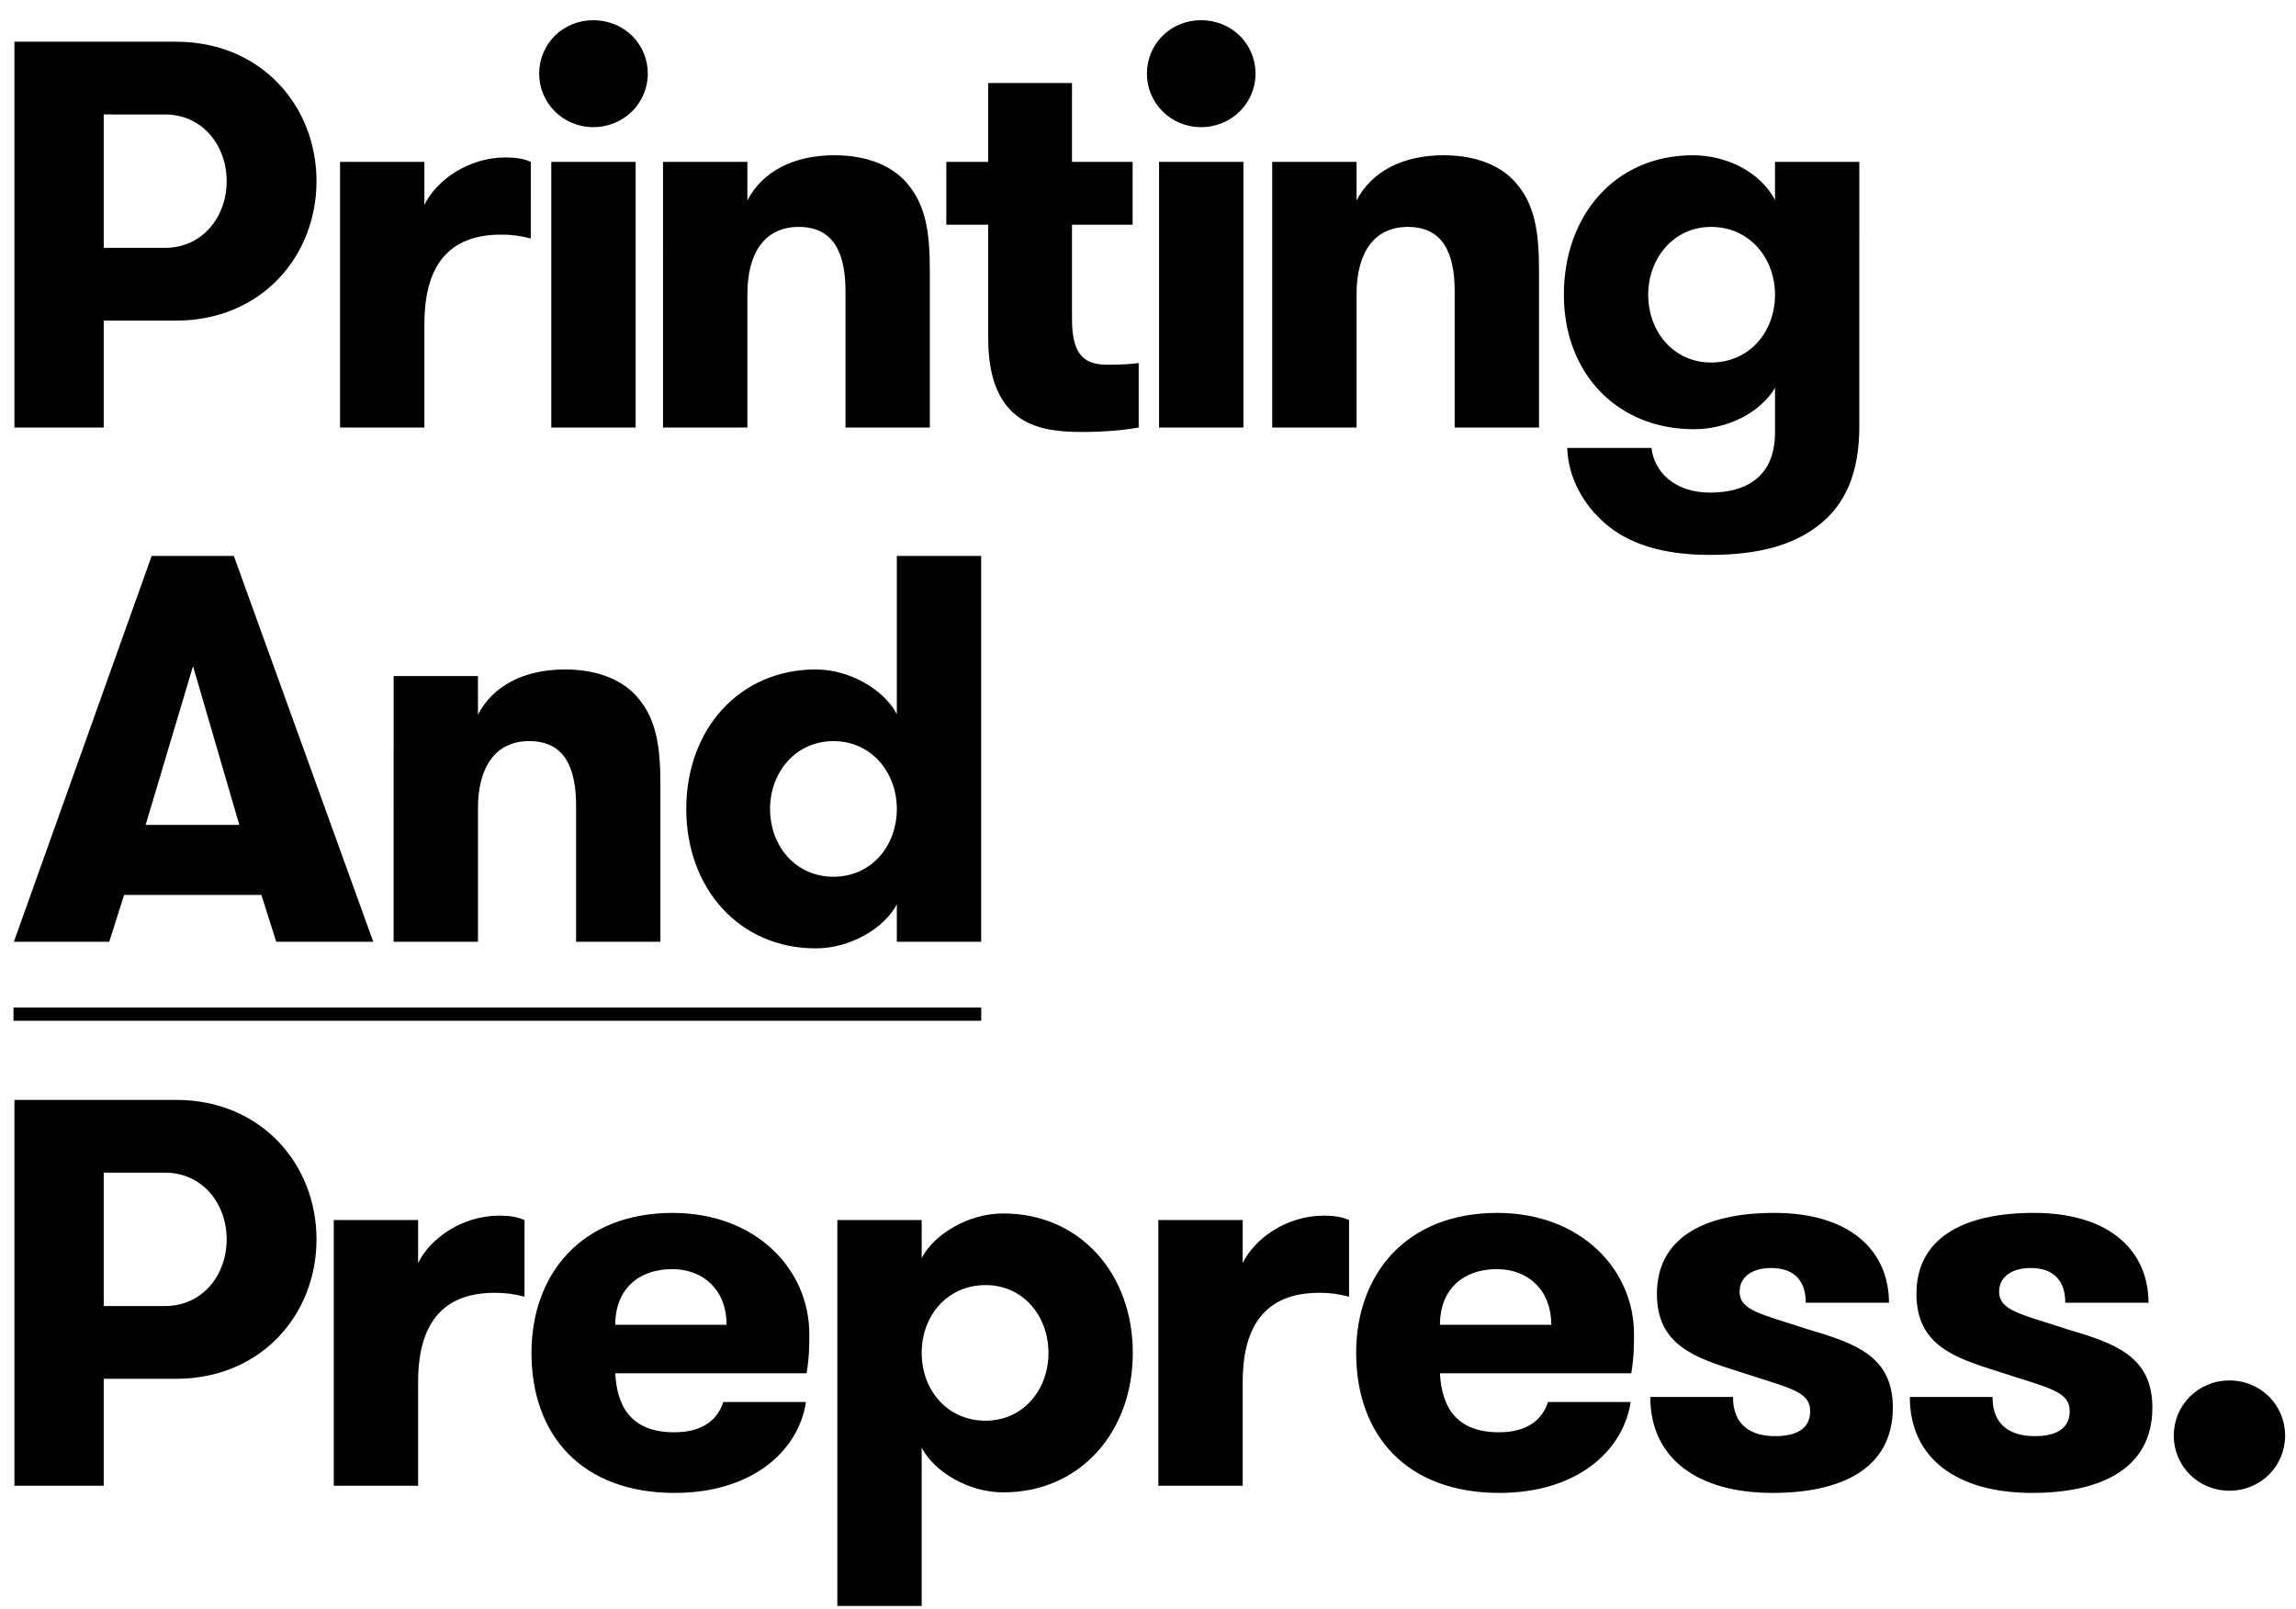 <?xml version="1.0" encoding="utf-8"?>
<!-- Generator: Adobe Illustrator 14.0.0, SVG Export Plug-In . SVG Version: 6.00 Build 43363)  -->
<!DOCTYPE svg PUBLIC "-//W3C//DTD SVG 1.1//EN" "http://www.w3.org/Graphics/SVG/1.1/DTD/svg11.dtd">
<svg version="1.1" id="Layer_1" xmlns="http://www.w3.org/2000/svg" xmlns:xlink="http://www.w3.org/1999/xlink" x="0px" y="0px"
	 width="156.218px" height="109.453px" viewBox="0 0 156.218 109.453" enable-background="new 0 0 156.218 109.453"
	 xml:space="preserve">
<g>
	<g>
		<path fill="#010101" d="M126.508,28.979c0,3.263-0.976,5.401-2.851,6.826c-1.688,1.275-3.976,1.951-7.313,1.951
			c-3.376,0-5.589-0.825-7.089-2.101c-1.575-1.35-2.551-3.188-2.625-5.176h5.738c0.149,1.538,1.5,3.038,3.976,3.038
			c2.7,0,4.426-1.275,4.426-4.088v-3.038c-0.976,1.65-3.188,2.813-5.514,2.813c-5.213,0-8.852-3.788-8.852-9.151
			c0-5.401,3.488-9.489,8.776-9.489c2.288,0,4.576,1.125,5.589,3.038v-2.588h5.738V28.979z M112.143,20.052
			c0,2.513,1.726,4.613,4.276,4.613c2.625,0,4.351-2.1,4.351-4.613c0-2.475-1.726-4.613-4.351-4.613
			C113.869,15.439,112.143,17.577,112.143,20.052z"/>
	</g>
	<g>
		<path fill="#010101" d="M86.56,11.013h5.739v2.625c1.013-1.95,3.112-3.075,5.926-3.075c2.325,0,4.088,0.788,5.063,2.062
			c1.125,1.388,1.425,3.151,1.425,5.739v10.727h-5.738v-9.264c0-2.588-0.788-4.388-3.188-4.388c-2.325,0-3.487,1.8-3.487,4.576
			v9.077H86.56V11.013z"/>
	</g>
	<g>
		<path fill="#010101" d="M81.711,1.375c2.101,0,3.713,1.613,3.713,3.638c0,1.988-1.612,3.638-3.713,3.638
			c-2.062,0-3.676-1.65-3.676-3.638C78.036,2.987,79.649,1.375,81.711,1.375z M78.861,11.013H84.6v18.078h-5.739V11.013z"/>
	</g>
	<g>
		<path fill="#010101" d="M77.476,29.091c-0.863,0.15-2.138,0.3-3.826,0.3c-2.7,0-6.413-0.338-6.413-6.376v-7.726h-2.851v-4.276
			h2.851V5.65h5.701v5.363h4.125v4.276h-4.125v6.451c0,2.663,1.05,3.075,2.475,3.075c0.713,0,1.538-0.037,2.063-0.112V29.091z"/>
	</g>
	<g>
		<path fill="#010101" d="M45.112,11.013h5.739v2.625c1.013-1.95,3.112-3.075,5.926-3.075c2.325,0,4.088,0.788,5.063,2.062
			c1.125,1.388,1.425,3.151,1.425,5.739v10.727h-5.738v-9.264c0-2.588-0.788-4.388-3.188-4.388c-2.325,0-3.487,1.8-3.487,4.576
			v9.077h-5.739V11.013z"/>
	</g>
	<g>
		<path fill="#010101" d="M40.361,1.375c2.101,0,3.714,1.613,3.714,3.638c0,1.988-1.613,3.638-3.714,3.638
			c-2.062,0-3.676-1.65-3.676-3.638C36.685,2.987,38.298,1.375,40.361,1.375z M37.51,11.013h5.739v18.078H37.51V11.013z"/>
	</g>
	<g>
		<path fill="#010101" d="M36.114,16.227c-0.788-0.188-1.237-0.262-2.025-0.262c-3.15,0-5.213,1.65-5.213,6.076v7.051h-5.739V11.013
			h5.739v2.926c0.824-1.688,3-3.226,5.513-3.226c0.713,0,1.2,0.075,1.726,0.3V16.227z"/>
	</g>
	<g>
		<path fill="#010101" d="M0.982,2.837h10.989c5.813,0,9.564,4.388,9.564,9.489c0,5.101-3.751,9.489-9.564,9.489H7.058v7.276H0.982
			V2.837z M15.422,12.326c0-2.438-1.65-4.538-4.201-4.538H7.058v9.076h4.163C13.772,16.864,15.422,14.764,15.422,12.326z"/>
	</g>
</g>
<g>
	<path fill="#010101" d="M18.796,64.079l-1.013-3.188H8.445l-1.013,3.188H0.944l9.376-26.255h5.589l9.488,26.255H18.796z
		 M13.133,45.326L9.908,56.128h6.376L13.133,45.326z"/>
	<path fill="#010101" d="M26.781,46h5.739v2.625c1.013-1.95,3.112-3.075,5.926-3.075c2.325,0,4.088,0.788,5.063,2.062
		c1.125,1.388,1.425,3.151,1.425,5.739v10.727h-5.738v-9.265c0-2.588-0.788-4.388-3.188-4.388c-2.325,0-3.487,1.8-3.487,4.576v9.077
		h-5.739V46z"/>
	<path fill="#010101" d="M61.02,61.528c-0.862,1.65-3.188,3-5.513,3c-5.214,0-8.814-4.088-8.814-9.489s3.601-9.489,8.814-9.489
		c2.325,0,4.65,1.388,5.513,3.038V37.824h5.739v26.255H61.02V61.528z M61.02,55.04c0-2.475-1.725-4.613-4.312-4.613
		s-4.313,2.138-4.313,4.613c0,2.513,1.726,4.614,4.313,4.614S61.02,57.553,61.02,55.04z"/>
</g>
<g>
	<g>
		<path fill="#010101" d="M151.69,93.928c2.139,0,3.788,1.688,3.788,3.751c0,2.062-1.649,3.75-3.788,3.75
			c-2.138,0-3.788-1.688-3.788-3.75C147.902,95.615,149.552,93.928,151.69,93.928z"/>
	</g>
	<g>
		<path fill="#010101" d="M146.446,95.766c0,4.275-3.676,5.813-8.176,5.813c-5.139,0-8.327-2.363-8.327-6.526h5.626
			c0,1.913,1.2,2.663,2.889,2.663c1.388,0,2.362-0.488,2.362-1.688c0-1.389-1.425-1.576-4.838-2.701
			c-3.001-0.938-5.589-1.8-5.589-5.288c0-3.751,3.113-5.513,7.989-5.513c5.251,0,7.801,2.662,7.801,6.113h-5.663
			c0-1.5-0.788-2.363-2.363-2.363c-1.162,0-2.138,0.525-2.138,1.613c0,1.312,1.575,1.537,4.613,2.55
			C143.821,91.378,146.446,92.239,146.446,95.766z"/>
	</g>
	<g>
		<path fill="#010101" d="M128.788,95.766c0,4.275-3.676,5.813-8.176,5.813c-5.139,0-8.327-2.363-8.327-6.526h5.626
			c0,1.913,1.2,2.663,2.889,2.663c1.388,0,2.362-0.488,2.362-1.688c0-1.389-1.425-1.576-4.838-2.701
			c-3.001-0.938-5.589-1.8-5.589-5.288c0-3.751,3.113-5.513,7.989-5.513c5.251,0,7.801,2.662,7.801,6.113h-5.663
			c0-1.5-0.788-2.363-2.363-2.363c-1.162,0-2.138,0.525-2.138,1.613c0,1.312,1.575,1.537,4.613,2.55
			C126.163,91.378,128.788,92.239,128.788,95.766z"/>
	</g>
	<g>
		<path fill="#010101" d="M97.973,93.44c0.112,2.175,1.013,4.013,4.013,4.013c1.988,0,2.963-0.899,3.338-2.062h5.626
			c-0.525,3.413-3.75,6.188-8.927,6.188c-6.338,0-9.751-3.938-9.751-9.527c0-5.287,3.338-9.525,9.602-9.525
			c5.663,0,9.302,3.825,9.302,8.251c0,0.75,0,1.575-0.188,2.663H97.973z M97.973,90.14h7.576c0-2.326-1.538-3.788-3.714-3.788
			C99.585,86.352,97.973,87.702,97.973,90.14z"/>
	</g>
	<g>
		<path fill="#010101" d="M91.79,88.227c-0.788-0.188-1.237-0.263-2.025-0.263c-3.15,0-5.213,1.65-5.213,6.076v7.051h-5.739V83.013
			h5.739v2.926c0.824-1.688,3-3.225,5.513-3.225c0.713,0,1.2,0.074,1.726,0.299V88.227z"/>
	</g>
	<g>
		<path fill="#010101" d="M62.711,85.601c0.862-1.649,3.188-3.037,5.551-3.037c5.213,0,8.813,4.088,8.813,9.488
			c0,5.401-3.601,9.49-8.813,9.49c-2.363,0-4.688-1.389-5.551-3.039v10.765h-5.739V83.013h5.739V85.601z M62.711,92.052
			c0,2.514,1.725,4.613,4.351,4.613c2.55,0,4.275-2.1,4.275-4.613c0-2.512-1.726-4.613-4.275-4.613
			C64.436,87.438,62.711,89.54,62.711,92.052z"/>
	</g>
	<g>
		<path fill="#010101" d="M41.862,93.44c0.112,2.175,1.013,4.013,4.013,4.013c1.988,0,2.963-0.899,3.338-2.062h5.626
			c-0.525,3.413-3.75,6.188-8.927,6.188c-6.338,0-9.751-3.938-9.751-9.527c0-5.287,3.338-9.525,9.602-9.525
			c5.663,0,9.302,3.825,9.302,8.251c0,0.75,0,1.575-0.188,2.663H41.862z M41.862,90.14h7.576c0-2.326-1.538-3.788-3.714-3.788
			C43.474,86.352,41.862,87.702,41.862,90.14z"/>
	</g>
	<g>
		<path fill="#010101" d="M35.686,88.227c-0.788-0.188-1.237-0.263-2.025-0.263c-3.15,0-5.213,1.65-5.213,6.076v7.051h-5.739V83.013
			h5.739v2.926c0.824-1.688,3-3.225,5.513-3.225c0.713,0,1.2,0.074,1.726,0.299V88.227z"/>
	</g>
	<g>
		<path fill="#010101" d="M0.982,74.837h10.989c5.813,0,9.564,4.389,9.564,9.489s-3.751,9.489-9.564,9.489H7.058v7.275H0.982V74.837
			z M15.422,84.326c0-2.438-1.65-4.538-4.201-4.538H7.058v9.076h4.163C13.772,88.864,15.422,86.765,15.422,84.326z"/>
	</g>
</g>
<rect x="0.918" y="68.555" fill="#010101" width="65.844" height="0.899"/>
</svg>
